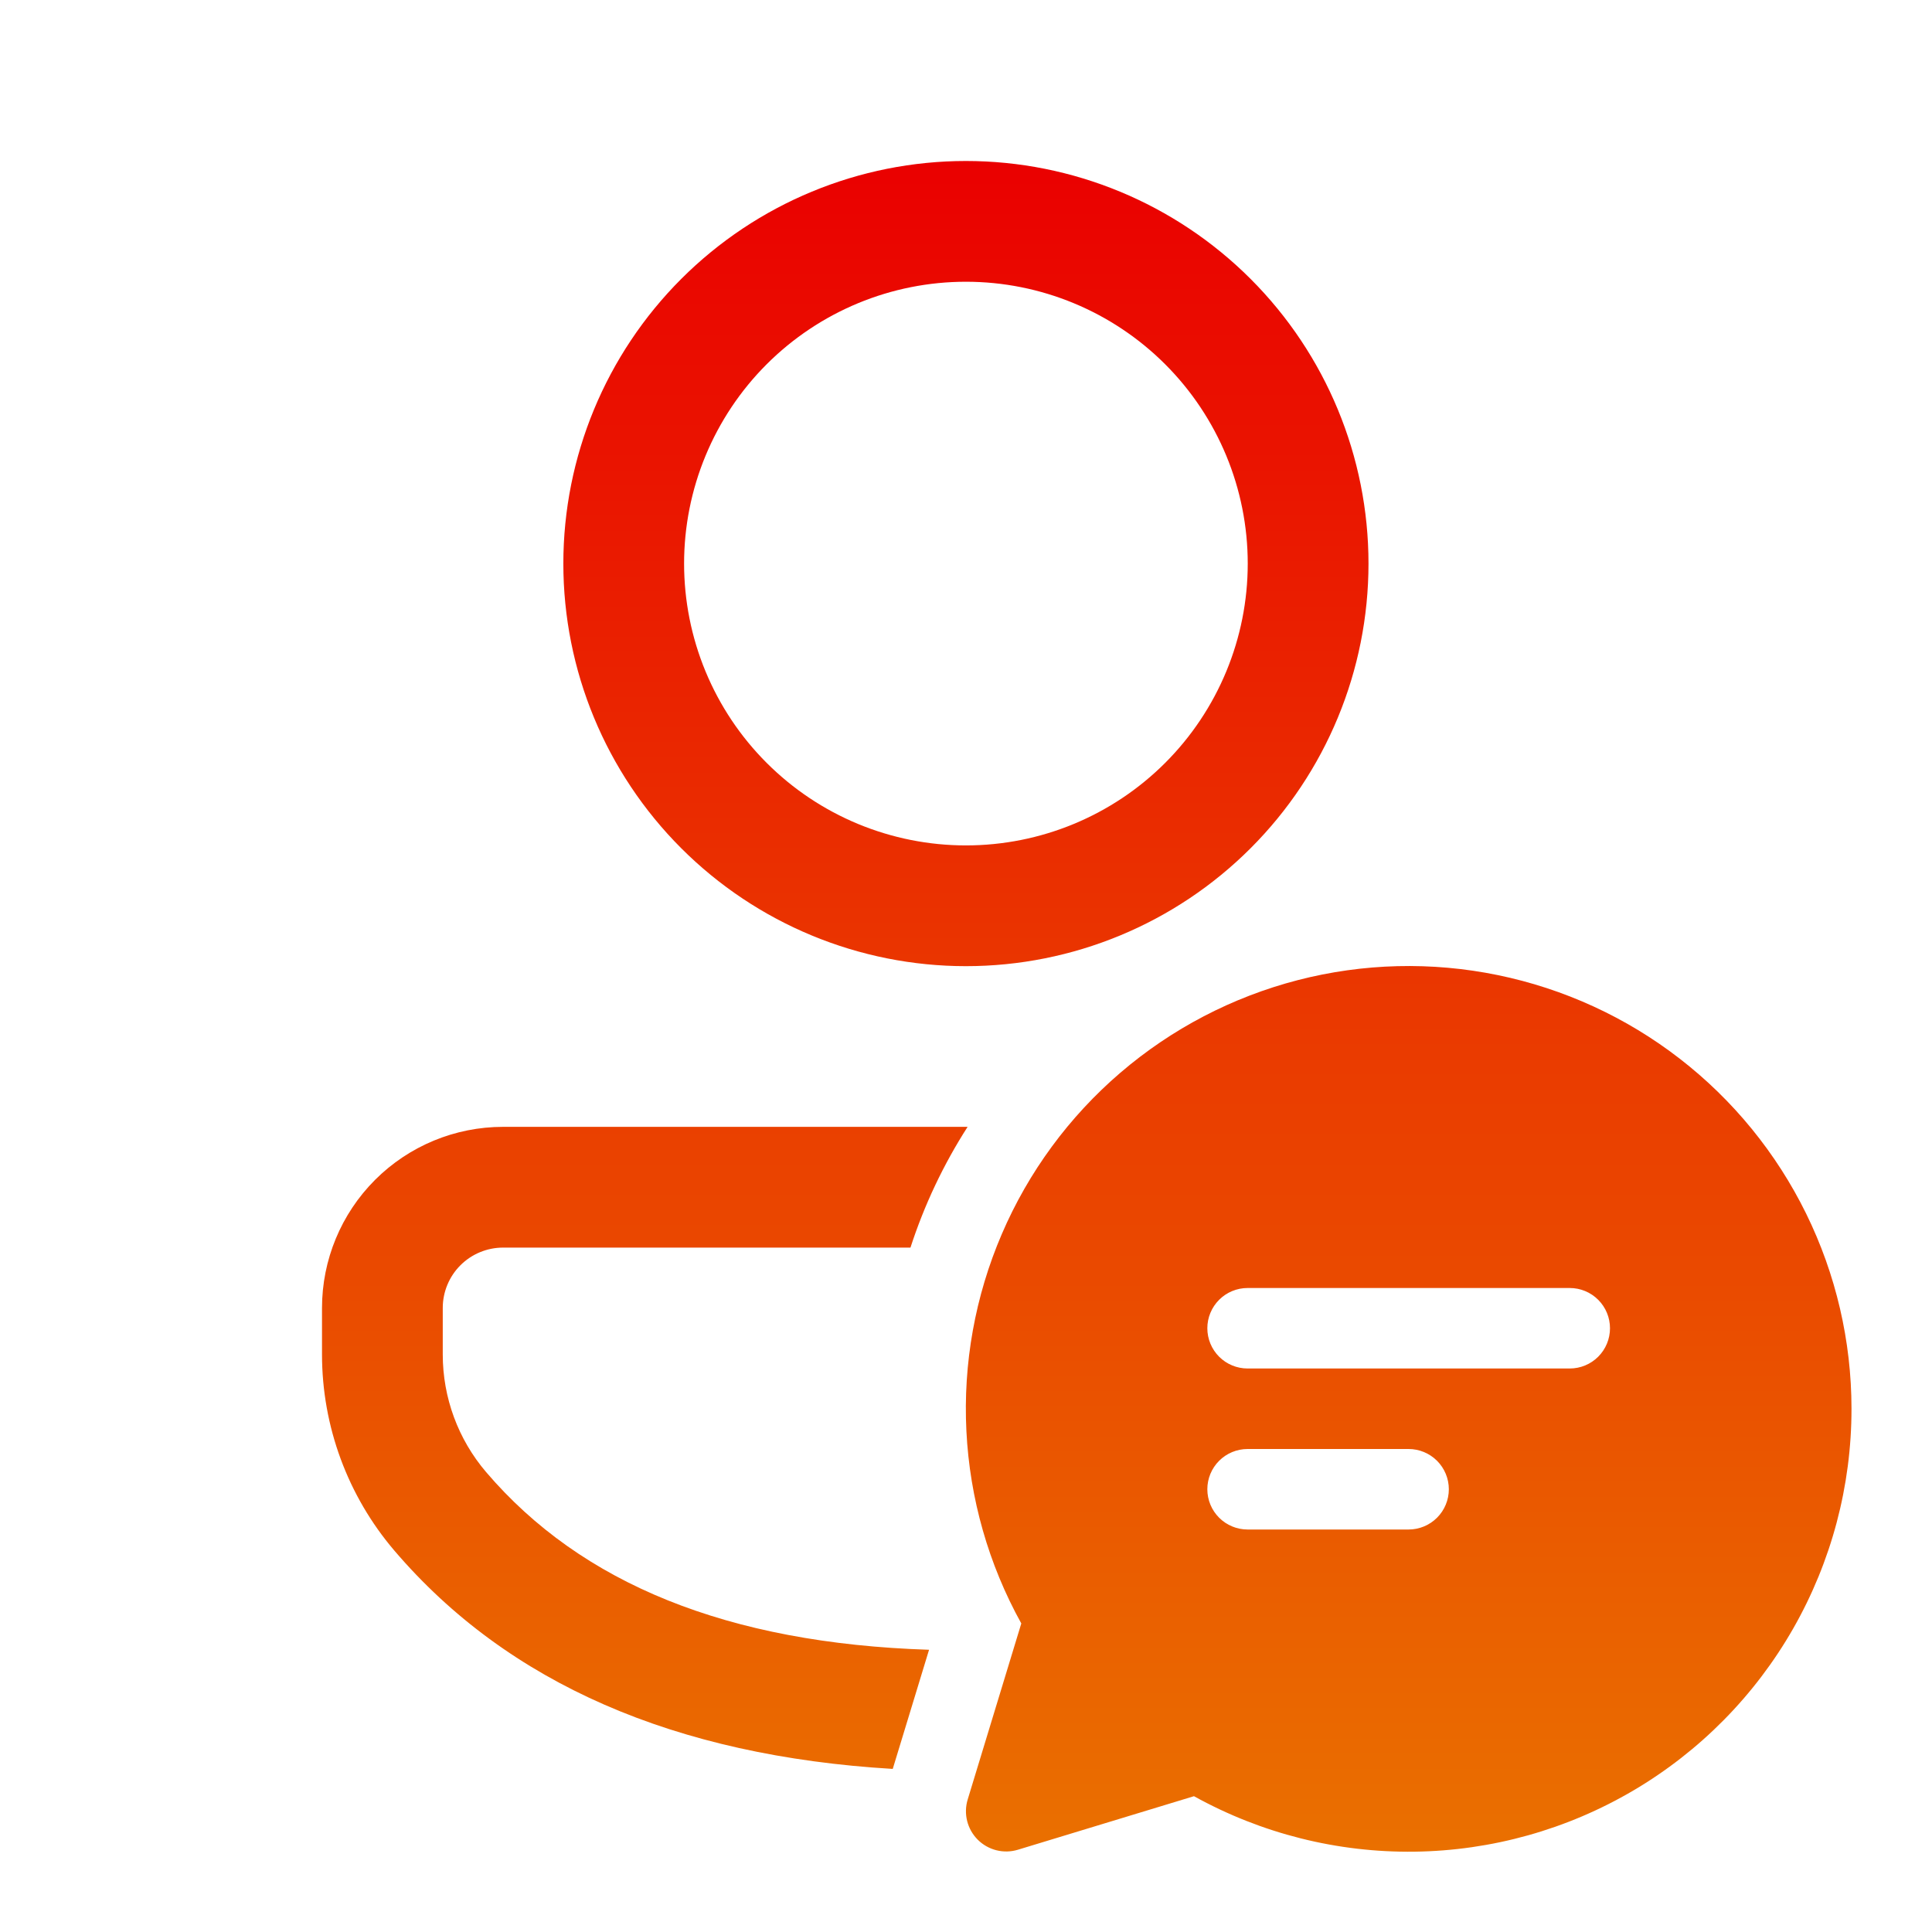 <svg width="106" height="106" viewBox="0 0 106 106" fill="none" xmlns="http://www.w3.org/2000/svg">
<path d="M49.953 68.45C50.709 66.116 51.763 63.889 53.088 61.825H27.604C24.968 61.825 22.441 62.871 20.577 64.735C18.714 66.599 17.667 69.126 17.667 71.762V74.311C17.667 78.254 19.076 82.07 21.633 85.07C27.873 92.375 37.051 96.341 48.981 97.052L50.973 90.515C39.922 90.162 31.897 86.885 26.672 80.768C25.135 78.968 24.291 76.678 24.292 74.311V71.758C24.293 70.88 24.642 70.038 25.263 69.418C25.884 68.798 26.726 68.45 27.604 68.45H49.953ZM52.995 8.833C58.854 8.833 64.472 11.161 68.614 15.303C72.756 19.445 75.083 25.063 75.083 30.921C75.083 36.779 72.756 42.397 68.614 46.539C64.472 50.682 58.854 53.009 52.995 53.009C47.138 53.009 41.519 50.682 37.377 46.539C33.235 42.397 30.908 36.779 30.908 30.921C30.908 25.063 33.235 19.445 37.377 15.303C41.519 11.161 47.138 8.833 52.995 8.833ZM52.995 15.458C50.965 15.458 48.954 15.858 47.078 16.635C45.202 17.413 43.498 18.552 42.062 19.987C40.626 21.423 39.487 23.128 38.71 25.004C37.933 26.88 37.533 28.89 37.533 30.921C37.533 32.952 37.933 34.962 38.71 36.839C39.487 38.715 40.626 40.419 42.062 41.855C43.498 43.291 45.202 44.43 47.078 45.207C48.954 45.984 50.965 46.384 52.995 46.384C57.096 46.384 61.029 44.755 63.929 41.855C66.829 38.955 68.458 35.022 68.458 30.921C68.458 26.82 66.829 22.887 63.929 19.987C61.029 17.087 57.096 15.458 52.995 15.458ZM101.583 77.292C101.585 81.521 100.482 85.678 98.384 89.351C96.286 93.023 93.266 96.085 89.622 98.232C85.978 100.379 81.836 101.538 77.607 101.593C73.378 101.649 69.207 100.6 65.508 98.549L55.849 101.486C55.466 101.603 55.058 101.613 54.67 101.516C54.282 101.419 53.927 101.218 53.644 100.935C53.361 100.652 53.16 100.297 53.063 99.909C52.966 99.521 52.976 99.113 53.093 98.73L56.034 89.071C54.237 85.828 53.207 82.216 53.022 78.513C52.836 74.809 53.501 71.113 54.965 67.706C56.428 64.299 58.653 61.273 61.467 58.858C64.281 56.444 67.61 54.706 71.2 53.776C74.79 52.847 78.544 52.752 82.176 53.499C85.808 54.245 89.222 55.812 92.154 58.081C95.087 60.35 97.461 63.26 99.096 66.588C100.73 69.917 101.581 73.575 101.583 77.283V77.292ZM68.45 70.667C67.864 70.667 67.302 70.899 66.888 71.314C66.474 71.728 66.241 72.289 66.241 72.875C66.241 73.461 66.474 74.022 66.888 74.437C67.302 74.851 67.864 75.083 68.45 75.083H86.125C86.711 75.083 87.272 74.851 87.686 74.437C88.101 74.022 88.333 73.461 88.333 72.875C88.333 72.289 88.101 71.728 87.686 71.314C87.272 70.899 86.711 70.667 86.125 70.667H68.458H68.45ZM66.241 81.708C66.241 82.294 66.474 82.856 66.888 83.27C67.302 83.684 67.864 83.917 68.45 83.917H77.283C77.868 83.917 78.43 83.684 78.844 83.27C79.258 82.856 79.491 82.294 79.491 81.708C79.491 81.123 79.258 80.561 78.844 80.147C78.43 79.733 77.868 79.5 77.283 79.5H68.45C67.864 79.5 67.302 79.733 66.888 80.147C66.474 80.561 66.241 81.123 66.241 81.708Z" fill="url(#paint0_linear_353_796)"/>
<defs>
<linearGradient id="paint0_linear_353_796" x1="59.625" y1="8.833" x2="59.625" y2="101.596" gradientUnits="userSpaceOnUse">
<stop stop-color="#EA0000"/>
<stop offset="1" stop-color="#EA7000"/>
</linearGradient>
</defs>
</svg>
